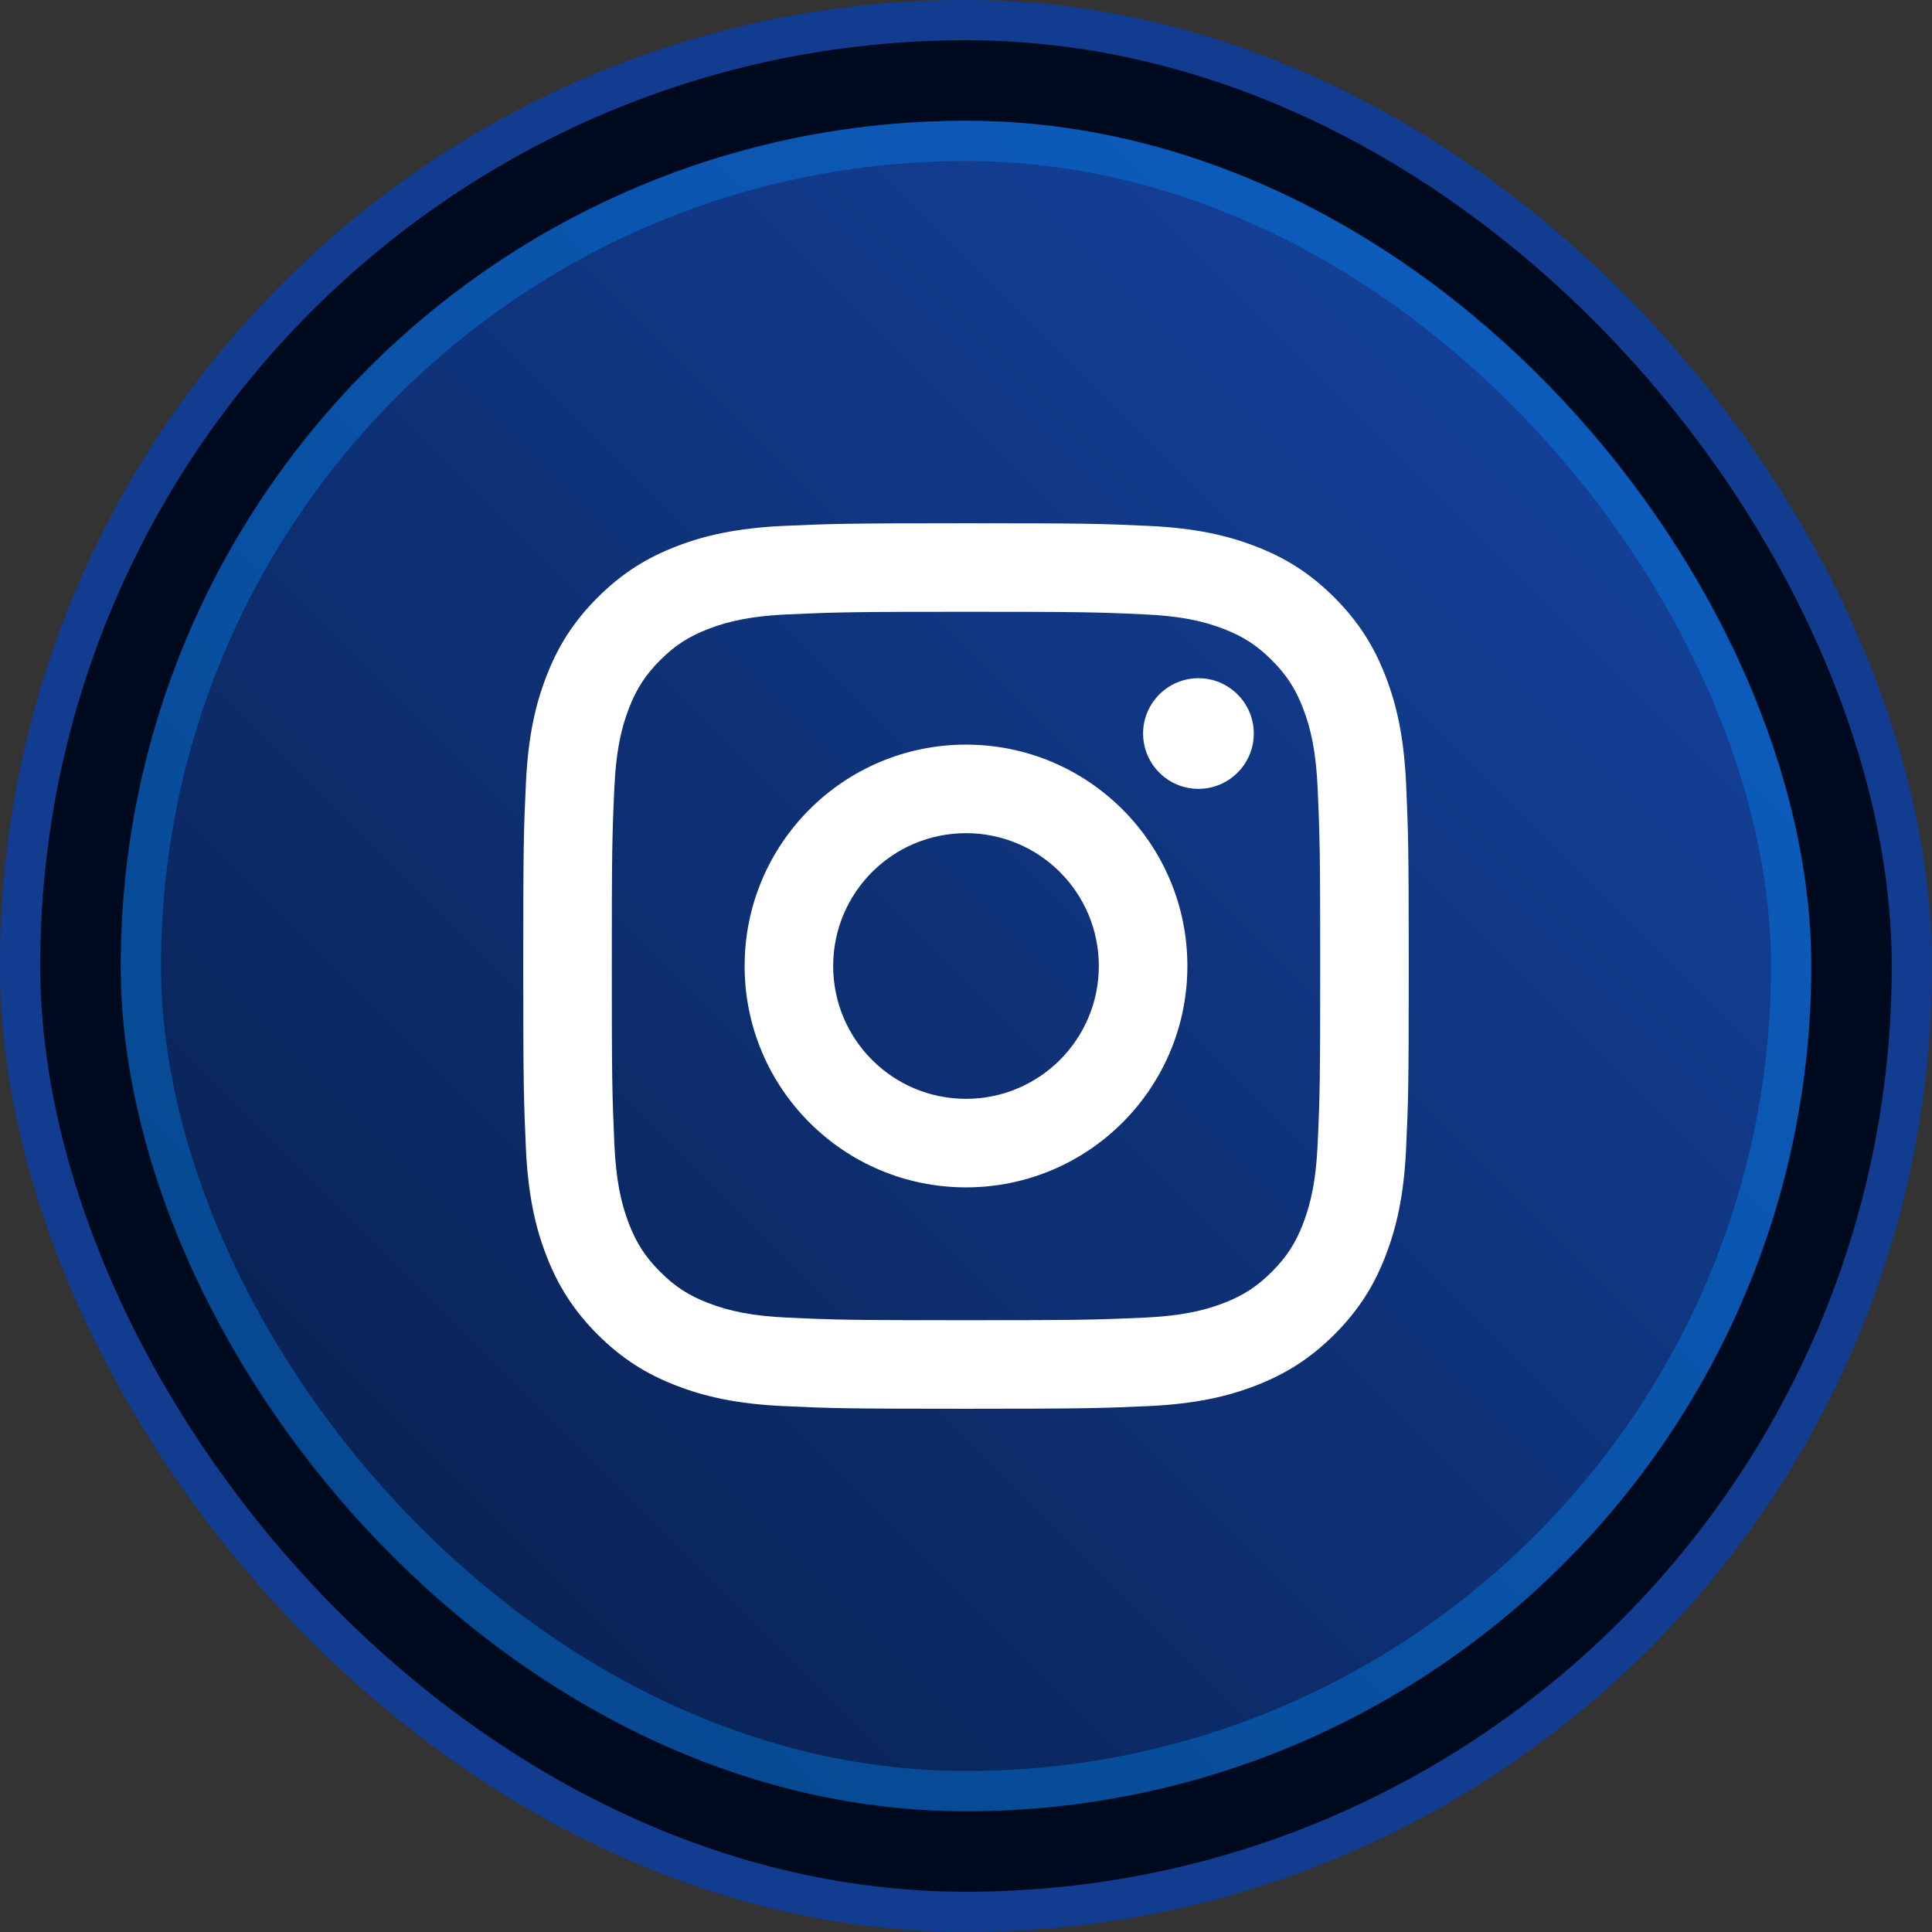 <svg width="48" height="48" viewBox="0 0 48 48" fill="none" xmlns="http://www.w3.org/2000/svg">
<rect x="0" y="0" width="48" height="48" fill="#333333" stroke="none"/>
<rect x="0.5" y="0.5" width="47" height="47" rx="23.5" fill="#000A1F"/>
<rect x="0.5" y="0.5" width="47" height="47" rx="23.5" stroke="#113C90"/>
<rect x="3" y="3" width="42" height="42" rx="21" fill="url(#paint0_linear_0_3876)"/>
<rect opacity="0.35" x="3.5" y="3.5" width="41" height="41" rx="20.5" stroke="#0091FF"/>
<path d="M24 20.7C22.177 20.7 20.7 22.177 20.7 24C20.7 25.823 22.177 27.3 24 27.3C25.823 27.3 27.3 25.823 27.3 24C27.3 22.177 25.823 20.7 24 20.7ZM24 18.5C27.037 18.5 29.5 20.961 29.5 24C29.5 27.037 27.039 29.5 24 29.5C20.963 29.5 18.5 27.039 18.5 24C18.5 20.963 20.961 18.5 24 18.5ZM31.15 18.224C31.15 18.983 30.533 19.599 29.775 19.599C29.016 19.599 28.4 18.982 28.4 18.224C28.4 17.466 29.017 16.85 29.775 16.85C30.532 16.849 31.15 17.466 31.15 18.224ZM24 15.2C21.278 15.2 20.834 15.207 19.568 15.264C18.706 15.304 18.128 15.42 17.59 15.629C17.113 15.814 16.769 16.035 16.402 16.402C16.034 16.77 15.813 17.114 15.628 17.591C15.419 18.13 15.303 18.707 15.264 19.568C15.207 20.783 15.2 21.207 15.2 24C15.2 26.722 15.207 27.166 15.264 28.431C15.304 29.294 15.42 29.873 15.628 30.409C15.814 30.887 16.035 31.232 16.401 31.597C16.77 31.966 17.115 32.188 17.588 32.37C18.132 32.581 18.709 32.697 19.568 32.736C20.783 32.793 21.207 32.8 24 32.8C26.722 32.8 27.166 32.793 28.431 32.736C29.292 32.696 29.871 32.58 30.409 32.372C30.885 32.187 31.232 31.964 31.597 31.599C31.967 31.229 32.188 30.885 32.371 30.411C32.58 29.869 32.697 29.291 32.736 28.432C32.793 27.217 32.8 26.793 32.8 24C32.8 21.278 32.793 20.834 32.736 19.569C32.696 18.708 32.58 18.128 32.371 17.59C32.187 17.114 31.965 16.769 31.598 16.402C31.229 16.033 30.887 15.813 30.409 15.628C29.871 15.419 29.293 15.303 28.432 15.264C27.217 15.207 26.793 15.2 24 15.2ZM24 13C26.988 13 27.361 13.011 28.535 13.066C29.705 13.12 30.504 13.305 31.205 13.578C31.93 13.857 32.542 14.235 33.154 14.846C33.764 15.458 34.142 16.072 34.422 16.795C34.694 17.495 34.879 18.295 34.934 19.465C34.986 20.639 35 21.012 35 24C35 26.988 34.989 27.361 34.934 28.535C34.88 29.705 34.694 30.504 34.422 31.205C34.143 31.93 33.764 32.542 33.154 33.154C32.542 33.764 31.927 34.142 31.205 34.422C30.504 34.694 29.705 34.879 28.535 34.934C27.361 34.986 26.988 35 24 35C21.012 35 20.639 34.989 19.465 34.934C18.295 34.88 17.497 34.694 16.795 34.422C16.071 34.143 15.458 33.764 14.846 33.154C14.235 32.542 13.858 31.927 13.578 31.205C13.305 30.504 13.121 29.705 13.066 28.535C13.014 27.361 13 26.988 13 24C13 21.012 13.011 20.639 13.066 19.465C13.12 18.294 13.305 17.496 13.578 16.795C13.857 16.071 14.235 15.458 14.846 14.846C15.458 14.235 16.072 13.858 16.795 13.578C17.496 13.305 18.294 13.121 19.465 13.066C20.639 13.014 21.012 13 24 13Z" fill="white"/>
<defs>
<linearGradient id="paint0_linear_0_3876" x1="45" y1="3" x2="3" y2="45" gradientUnits="userSpaceOnUse">
<stop stop-color="#1647A7"/>
<stop offset="1" stop-color="#071C47"/>
</linearGradient>
</defs>
</svg>
